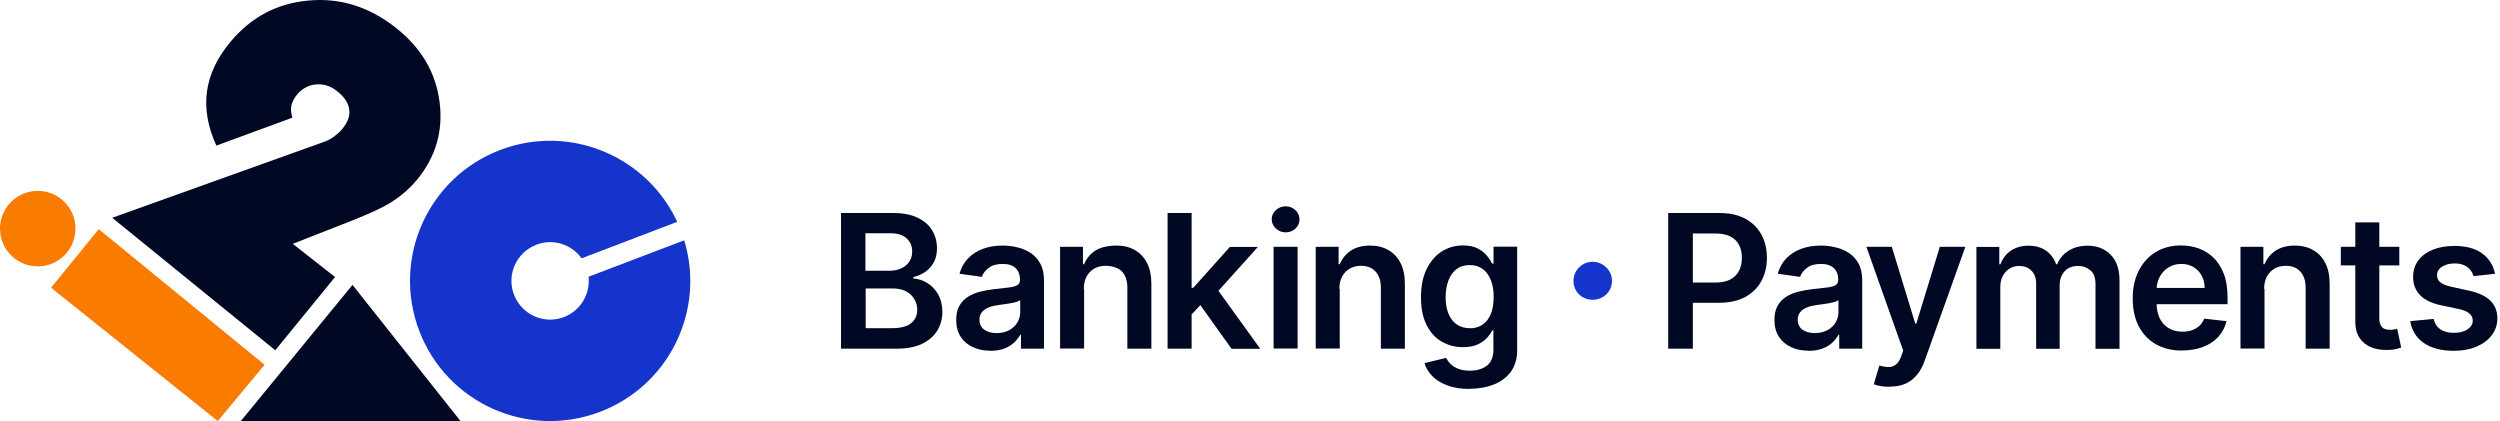 <svg width="285" height="48" viewBox="0 0 285 48" fill="none" xmlns="http://www.w3.org/2000/svg">
<path fill-rule="evenodd" clip-rule="evenodd" d="M30.165 41.584L24.826 48L5.818 32.798L11.258 26.123L30.165 41.584Z" fill="#F97C00"/>
<path fill-rule="evenodd" clip-rule="evenodd" d="M33.373 27.797L38.195 31.582L31.381 39.93L12.792 24.828L37.079 16.121C37.438 15.982 37.776 15.802 38.115 15.543C38.454 15.284 38.773 15.005 39.032 14.687C39.649 13.93 39.928 13.192 39.809 12.455C39.709 11.718 39.231 11.021 38.414 10.383C37.657 9.785 36.86 9.546 36.003 9.626C35.146 9.706 34.429 10.104 33.851 10.802C33.513 11.22 33.313 11.618 33.214 12.037C33.134 12.455 33.174 12.913 33.333 13.412L24.666 16.599C23.69 14.467 23.332 12.415 23.591 10.443C23.87 8.47 24.746 6.598 26.26 4.785C28.611 1.955 31.58 0.381 35.166 0.063C38.753 -0.276 42.06 0.76 45.108 3.151C48.017 5.442 49.671 8.251 50.109 11.598C50.547 14.946 49.671 17.934 47.479 20.564C46.722 21.461 45.826 22.258 44.789 22.935C43.754 23.613 42.16 24.35 40.028 25.186L33.373 27.797Z" fill="#000823"/>
<path d="M52.497 48H27.453L40.184 32.479L52.497 48Z" fill="#000823"/>
<path fill-rule="evenodd" clip-rule="evenodd" d="M67.102 31.543C67.301 33.495 66.205 35.408 64.293 36.145C62.021 37.022 59.471 35.866 58.594 33.595C57.718 31.323 58.873 28.773 61.145 27.897C63.057 27.159 65.169 27.857 66.305 29.451L77.203 25.287C73.697 17.755 64.91 14.089 57.02 17.098C48.772 20.246 44.648 29.471 47.796 37.719C50.944 45.967 60.168 50.092 68.417 46.944C76.306 43.935 80.431 35.348 78 27.398L67.102 31.543Z" fill="#1434CB"/>
<path d="M4.304 30.366C6.68 30.366 8.607 28.439 8.607 26.062C8.607 23.686 6.68 21.759 4.304 21.759C1.927 21.759 0 23.686 0 26.062C0 28.439 1.927 30.366 4.304 30.366Z" fill="#F97C00"/>
<path d="M95.876 39.749V24.282H101.797C102.915 24.282 103.847 24.453 104.592 24.812C105.337 25.17 105.896 25.643 106.255 26.245C106.628 26.848 106.814 27.536 106.814 28.295C106.814 28.926 106.699 29.457 106.456 29.901C106.212 30.345 105.882 30.704 105.481 30.991C105.079 31.263 104.621 31.464 104.119 31.593V31.75C104.664 31.779 105.194 31.951 105.696 32.252C106.198 32.553 106.613 32.983 106.943 33.542C107.258 34.101 107.43 34.761 107.43 35.549C107.43 36.338 107.23 37.069 106.843 37.7C106.456 38.33 105.868 38.832 105.094 39.205C104.32 39.577 103.33 39.749 102.155 39.749H95.89H95.876ZM98.671 30.861H101.438C101.926 30.861 102.356 30.776 102.743 30.589C103.13 30.417 103.431 30.159 103.66 29.829C103.89 29.5 103.99 29.113 103.99 28.654C103.99 28.052 103.775 27.564 103.359 27.177C102.943 26.79 102.313 26.59 101.495 26.59H98.657V30.861H98.671ZM98.671 37.413H101.682C102.7 37.413 103.431 37.212 103.89 36.825C104.348 36.438 104.563 35.936 104.563 35.32C104.563 34.861 104.449 34.445 104.219 34.073C103.99 33.7 103.674 33.413 103.259 33.198C102.843 32.983 102.341 32.883 101.768 32.883H98.686V37.413H98.671Z" fill="#000823"/>
<path d="M112.893 39.979C112.162 39.979 111.502 39.85 110.914 39.577C110.327 39.319 109.868 38.918 109.524 38.402C109.18 37.886 109.008 37.241 109.008 36.481C109.008 35.822 109.122 35.291 109.366 34.861C109.61 34.431 109.94 34.087 110.355 33.829C110.771 33.571 111.244 33.37 111.775 33.241C112.305 33.112 112.85 33.012 113.409 32.955C114.083 32.883 114.642 32.825 115.057 32.768C115.473 32.711 115.788 32.625 115.989 32.496C116.19 32.367 116.276 32.18 116.276 31.922V31.879C116.276 31.306 116.104 30.876 115.774 30.56C115.43 30.245 114.957 30.087 114.312 30.087C113.638 30.087 113.108 30.231 112.721 30.532C112.334 30.819 112.061 31.163 111.932 31.564L109.381 31.206C109.581 30.503 109.911 29.915 110.384 29.428C110.843 28.955 111.416 28.596 112.09 28.353C112.764 28.109 113.495 27.994 114.312 27.994C114.871 27.994 115.43 28.066 115.975 28.195C116.534 28.324 117.036 28.539 117.494 28.84C117.953 29.141 118.326 29.543 118.598 30.059C118.885 30.575 119.014 31.22 119.014 31.98V39.749H116.391V38.158H116.305C116.133 38.474 115.903 38.775 115.602 39.061C115.301 39.348 114.928 39.563 114.484 39.735C114.04 39.907 113.509 39.993 112.907 39.993L112.893 39.979ZM113.609 37.972C114.154 37.972 114.627 37.857 115.043 37.642C115.444 37.427 115.76 37.126 115.975 36.768C116.19 36.409 116.305 36.008 116.305 35.578V34.216C116.219 34.288 116.075 34.345 115.875 34.417C115.674 34.474 115.444 34.531 115.186 34.574C114.928 34.617 114.685 34.66 114.441 34.689C114.197 34.718 113.982 34.761 113.796 34.775C113.394 34.832 113.022 34.918 112.706 35.047C112.391 35.176 112.133 35.349 111.947 35.578C111.76 35.807 111.66 36.094 111.66 36.438C111.66 36.94 111.846 37.327 112.205 37.585C112.577 37.843 113.036 37.972 113.609 37.972Z" fill="#000823"/>
<path d="M123.587 32.94V39.735H120.849V28.138H123.458V30.116H123.587C123.859 29.471 124.275 28.955 124.863 28.568C125.45 28.181 126.411 27.994 127.285 27.994C128.088 27.994 128.79 28.166 129.378 28.511C129.98 28.855 130.439 29.342 130.769 30.001C131.098 30.646 131.256 31.435 131.256 32.367V39.749H128.518V32.782C128.518 32.008 128.317 31.406 127.916 30.962C127.515 30.517 126.726 30.302 126.024 30.302C125.551 30.302 125.121 30.403 124.748 30.618C124.375 30.833 124.088 31.134 123.873 31.521C123.658 31.908 123.558 32.395 123.558 32.955L123.587 32.94Z" fill="#000823"/>
<path d="M133.105 39.749V24.282H135.844V39.749H133.105ZM135.6 36.108V32.811H136.03L140.202 28.152H143.398L138.266 33.858H137.693L135.6 36.108ZM140.388 39.749L136.618 34.474L138.467 32.553L143.671 39.764H140.402L140.388 39.749Z" fill="#000823"/>
<path d="M146.566 26.489C146.136 26.489 145.763 26.346 145.448 26.045C145.132 25.744 144.975 25.4 144.975 24.998C144.975 24.597 145.132 24.238 145.448 23.952C145.763 23.665 146.136 23.522 146.566 23.522C146.996 23.522 147.383 23.665 147.684 23.966C147.999 24.253 148.143 24.611 148.143 25.013C148.143 25.414 147.985 25.772 147.684 26.059C147.369 26.346 146.996 26.489 146.566 26.489ZM145.19 39.735V28.138H147.928V39.735H145.19Z" fill="#000823"/>
<path d="M152.73 32.94V39.735H149.992V28.138H152.601V30.116H152.73C153.003 29.471 153.418 28.955 154.006 28.568C154.594 28.181 155.325 27.994 156.185 27.994C156.988 27.994 157.69 28.166 158.278 28.511C158.88 28.855 159.339 29.342 159.669 30.001C159.998 30.646 160.156 31.435 160.156 32.367V39.749H157.418V32.782C157.418 32.008 157.217 31.406 156.816 30.962C156.414 30.517 155.87 30.302 155.153 30.302C154.68 30.302 154.25 30.403 153.877 30.618C153.504 30.833 153.218 31.134 153.003 31.521C152.788 31.908 152.687 32.395 152.687 32.955L152.73 32.94Z" fill="#000823"/>
<path d="M167.525 44.337C166.55 44.337 165.704 44.208 164.987 43.935C164.271 43.663 163.711 43.319 163.281 42.874C162.851 42.43 162.55 41.943 162.393 41.398L164.858 40.796C164.973 41.025 165.131 41.255 165.346 41.47C165.561 41.699 165.847 41.885 166.206 42.029C166.564 42.172 167.023 42.258 167.568 42.258C168.342 42.258 168.987 42.072 169.489 41.699C169.99 41.326 170.248 40.71 170.248 39.85V37.656H170.119C169.976 37.943 169.775 38.23 169.503 38.531C169.231 38.832 168.872 39.076 168.442 39.276C167.998 39.477 167.453 39.577 166.779 39.577C165.89 39.577 165.088 39.362 164.357 38.947C163.625 38.531 163.066 37.9 162.636 37.054C162.206 36.223 161.991 35.162 161.991 33.901C161.991 32.639 162.206 31.549 162.636 30.675C163.066 29.801 163.64 29.127 164.357 28.668C165.088 28.209 165.89 27.98 166.779 27.98C167.453 27.98 168.026 28.095 168.457 28.324C168.887 28.553 169.245 28.826 169.503 29.141C169.761 29.456 169.962 29.758 170.105 30.044H170.263V28.123H172.958V39.907C172.958 40.896 172.714 41.713 172.241 42.373C171.768 43.018 171.123 43.505 170.306 43.835C169.489 44.15 168.557 44.322 167.51 44.322L167.525 44.337ZM167.553 37.427C168.127 37.427 168.629 37.284 169.03 36.997C169.431 36.71 169.747 36.309 169.962 35.779C170.177 35.248 170.277 34.617 170.277 33.872C170.277 33.126 170.177 32.496 169.962 31.951C169.747 31.406 169.446 30.976 169.044 30.675C168.643 30.374 168.141 30.216 167.553 30.216C166.966 30.216 166.435 30.374 166.034 30.689C165.632 31.005 165.317 31.435 165.116 31.994C164.916 32.539 164.801 33.169 164.801 33.872C164.801 34.574 164.901 35.205 165.116 35.736C165.331 36.266 165.632 36.682 166.048 36.968C166.464 37.269 166.966 37.413 167.568 37.413L167.553 37.427Z" fill="#000823"/>
<path d="M190.175 39.749V24.282H195.981C197.171 24.282 198.174 24.497 198.977 24.941C199.78 25.385 200.396 25.987 200.812 26.762C201.227 27.536 201.428 28.41 201.428 29.399C201.428 30.388 201.213 31.277 200.797 32.037C200.382 32.811 199.765 33.413 198.948 33.858C198.131 34.302 197.127 34.517 195.938 34.517H192.096V32.209H195.565C196.253 32.209 196.826 32.094 197.271 31.851C197.715 31.607 198.045 31.277 198.26 30.847C198.475 30.417 198.575 29.944 198.575 29.385C198.575 28.826 198.475 28.353 198.26 27.937C198.045 27.521 197.715 27.192 197.271 26.962C196.826 26.733 196.253 26.618 195.551 26.618H192.985V39.749H190.189H190.175Z" fill="#000823"/>
<path d="M206.173 39.979C205.442 39.979 204.782 39.85 204.195 39.578C203.607 39.305 203.148 38.918 202.804 38.402C202.46 37.886 202.288 37.241 202.288 36.481C202.288 35.822 202.403 35.291 202.646 34.861C202.89 34.431 203.22 34.087 203.636 33.829C204.051 33.571 204.524 33.37 205.055 33.241C205.585 33.112 206.13 33.012 206.689 32.955C207.363 32.883 207.922 32.826 208.338 32.768C208.753 32.711 209.069 32.625 209.269 32.496C209.47 32.367 209.556 32.181 209.556 31.922V31.88C209.556 31.306 209.384 30.876 209.054 30.561C208.71 30.245 208.237 30.088 207.592 30.088C206.918 30.088 206.388 30.231 206.001 30.532C205.614 30.819 205.342 31.163 205.213 31.564L202.661 31.206C202.861 30.503 203.191 29.916 203.664 29.428C204.123 28.955 204.696 28.597 205.37 28.353C206.044 28.109 206.775 27.995 207.592 27.995C208.151 27.995 208.71 28.066 209.255 28.195C209.814 28.324 210.316 28.539 210.775 28.84C211.233 29.142 211.606 29.543 211.879 30.059C212.165 30.575 212.294 31.22 212.294 31.98V39.75H209.671V38.158H209.585C209.413 38.474 209.183 38.775 208.882 39.062C208.581 39.348 208.209 39.563 207.764 39.735C207.32 39.907 206.789 39.993 206.187 39.993L206.173 39.979ZM206.89 37.972C207.435 37.972 207.908 37.857 208.323 37.642C208.725 37.427 209.04 37.126 209.255 36.768C209.47 36.41 209.585 36.008 209.585 35.578V34.216C209.499 34.288 209.355 34.345 209.155 34.417C208.954 34.474 208.725 34.532 208.467 34.575C208.209 34.618 207.965 34.661 207.721 34.689C207.478 34.718 207.262 34.761 207.076 34.775C206.675 34.833 206.302 34.919 205.987 35.048C205.671 35.177 205.413 35.349 205.227 35.578C205.041 35.807 204.94 36.094 204.94 36.438C204.94 36.94 205.127 37.327 205.485 37.585C205.858 37.843 206.316 37.972 206.89 37.972Z" fill="#000823"/>
<path d="M215.391 44.093C215.018 44.093 214.674 44.064 214.359 44.007C214.043 43.95 213.8 43.878 213.613 43.806L214.244 41.67C214.646 41.785 215.004 41.842 215.305 41.842C215.62 41.842 215.893 41.742 216.136 41.556C216.38 41.369 216.581 41.054 216.739 40.61L216.968 39.979L212.768 28.138H215.663L218.344 36.897H218.459L221.139 28.138H224.05L219.405 41.14C219.19 41.756 218.903 42.287 218.545 42.717C218.186 43.161 217.756 43.491 217.24 43.735C216.724 43.964 216.108 44.079 215.391 44.079V44.093Z" fill="#000823"/>
<path d="M225.311 39.749V28.152H227.92V30.13H228.049C228.293 29.471 228.694 28.941 229.253 28.568C229.813 28.195 230.486 28.009 231.26 28.009C232.035 28.009 232.708 28.195 233.253 28.582C233.798 28.969 234.171 29.485 234.4 30.13H234.515C234.773 29.485 235.203 28.969 235.819 28.582C236.436 28.195 237.152 28.009 237.998 28.009C239.059 28.009 239.933 28.353 240.607 29.027C241.281 29.7 241.625 30.689 241.625 31.98V39.764H238.887V32.395C238.887 31.679 238.701 31.148 238.313 30.819C237.926 30.489 237.468 30.317 236.909 30.317C236.249 30.317 235.733 30.517 235.36 30.933C234.988 31.349 234.801 31.879 234.801 32.525V39.764H232.121V32.281C232.121 31.679 231.934 31.206 231.576 30.847C231.217 30.489 230.744 30.317 230.171 30.317C229.784 30.317 229.425 30.417 229.096 30.618C228.766 30.819 228.522 31.091 228.322 31.449C228.135 31.808 228.035 32.223 228.035 32.711V39.764H225.297L225.311 39.749Z" fill="#000823"/>
<path d="M248.764 39.964C247.603 39.964 246.599 39.721 245.753 39.233C244.907 38.746 244.262 38.058 243.804 37.169C243.345 36.28 243.13 35.219 243.13 34.001C243.13 32.782 243.359 31.765 243.818 30.861C244.277 29.958 244.907 29.256 245.739 28.74C246.556 28.238 247.531 27.98 248.635 27.98C249.351 27.98 250.025 28.095 250.656 28.324C251.287 28.553 251.86 28.912 252.348 29.385C252.835 29.858 253.222 30.474 253.509 31.206C253.795 31.937 253.939 32.825 253.939 33.843V34.675H244.434V32.825H251.33C251.33 32.295 251.215 31.836 250.986 31.421C250.771 31.005 250.455 30.689 250.054 30.446C249.653 30.202 249.194 30.087 248.678 30.087C248.119 30.087 247.631 30.216 247.201 30.489C246.771 30.761 246.456 31.105 246.212 31.549C245.983 31.98 245.854 32.467 245.854 32.983V34.589C245.854 35.262 245.983 35.836 246.226 36.323C246.47 36.811 246.814 37.169 247.258 37.427C247.703 37.685 248.219 37.814 248.821 37.814C249.222 37.814 249.581 37.757 249.896 37.642C250.212 37.527 250.498 37.355 250.742 37.14C250.971 36.925 251.158 36.639 251.272 36.323L253.824 36.61C253.666 37.284 253.351 37.871 252.907 38.373C252.462 38.875 251.875 39.262 251.186 39.534C250.484 39.807 249.681 39.95 248.778 39.95L248.764 39.964Z" fill="#000823"/>
<path d="M258.154 32.94V39.735H255.416V28.138H258.025V30.116H258.154C258.426 29.471 258.842 28.955 259.43 28.568C260.018 28.181 260.749 27.995 261.609 27.995C262.412 27.995 263.114 28.167 263.702 28.511C264.304 28.855 264.763 29.342 265.092 30.002C265.422 30.647 265.58 31.435 265.58 32.367V39.75H262.842V32.783C262.842 32.009 262.641 31.407 262.24 30.962C261.838 30.518 261.294 30.303 260.577 30.303C260.104 30.303 259.674 30.403 259.301 30.618C258.928 30.833 258.642 31.134 258.426 31.521C258.211 31.908 258.111 32.396 258.111 32.955L258.154 32.94Z" fill="#000823"/>
<path d="M273.521 28.138V30.259H266.855V28.138H273.521ZM268.504 25.357H271.242V36.252C271.242 36.624 271.299 36.897 271.414 37.097C271.529 37.298 271.672 37.427 271.859 37.499C272.045 37.571 272.246 37.599 272.475 37.599C272.647 37.599 272.805 37.599 272.948 37.556C273.091 37.528 273.206 37.513 273.278 37.484L273.737 39.62C273.593 39.678 273.378 39.721 273.12 39.792C272.862 39.864 272.518 39.893 272.131 39.893C271.443 39.907 270.826 39.807 270.282 39.578C269.737 39.348 269.293 38.99 268.977 38.502C268.662 38.015 268.504 37.413 268.504 36.696V25.357Z" fill="#000823"/>
<path d="M284.474 31.206L281.979 31.478C281.908 31.22 281.793 30.991 281.607 30.761C281.435 30.546 281.205 30.36 280.904 30.231C280.617 30.102 280.259 30.03 279.829 30.03C279.256 30.03 278.782 30.159 278.395 30.403C278.008 30.646 277.822 30.976 277.822 31.363C277.822 31.707 277.937 31.98 278.195 32.18C278.453 32.381 278.869 32.567 279.456 32.696L281.435 33.126C282.538 33.37 283.356 33.743 283.886 34.259C284.416 34.775 284.689 35.449 284.703 36.28C284.703 37.011 284.488 37.657 284.058 38.215C283.642 38.775 283.054 39.205 282.309 39.52C281.564 39.835 280.703 39.993 279.743 39.993C278.324 39.993 277.177 39.692 276.317 39.104C275.457 38.517 274.941 37.671 274.769 36.61L277.435 36.352C277.55 36.882 277.808 37.269 278.209 37.542C278.596 37.814 279.112 37.943 279.743 37.943C280.374 37.943 280.918 37.814 281.306 37.542C281.707 37.269 281.893 36.94 281.893 36.553C281.893 36.223 281.764 35.95 281.506 35.736C281.248 35.52 280.861 35.348 280.331 35.234L278.352 34.818C277.234 34.589 276.417 34.202 275.887 33.642C275.356 33.098 275.084 32.395 275.098 31.549C275.098 30.833 275.285 30.216 275.686 29.686C276.087 29.155 276.632 28.754 277.335 28.467C278.037 28.181 278.854 28.037 279.786 28.037C281.148 28.037 282.223 28.324 282.997 28.912C283.771 29.5 284.259 30.274 284.445 31.263L284.474 31.206Z" fill="#000823"/>
<path d="M179.38 32.023C179.38 30.819 180.355 29.844 181.559 29.844C182.763 29.844 183.767 30.819 183.767 32.023C183.767 33.227 182.792 34.173 181.559 34.173C180.326 34.173 179.38 33.256 179.38 32.023Z" fill="#1434CB"/>
</svg>
